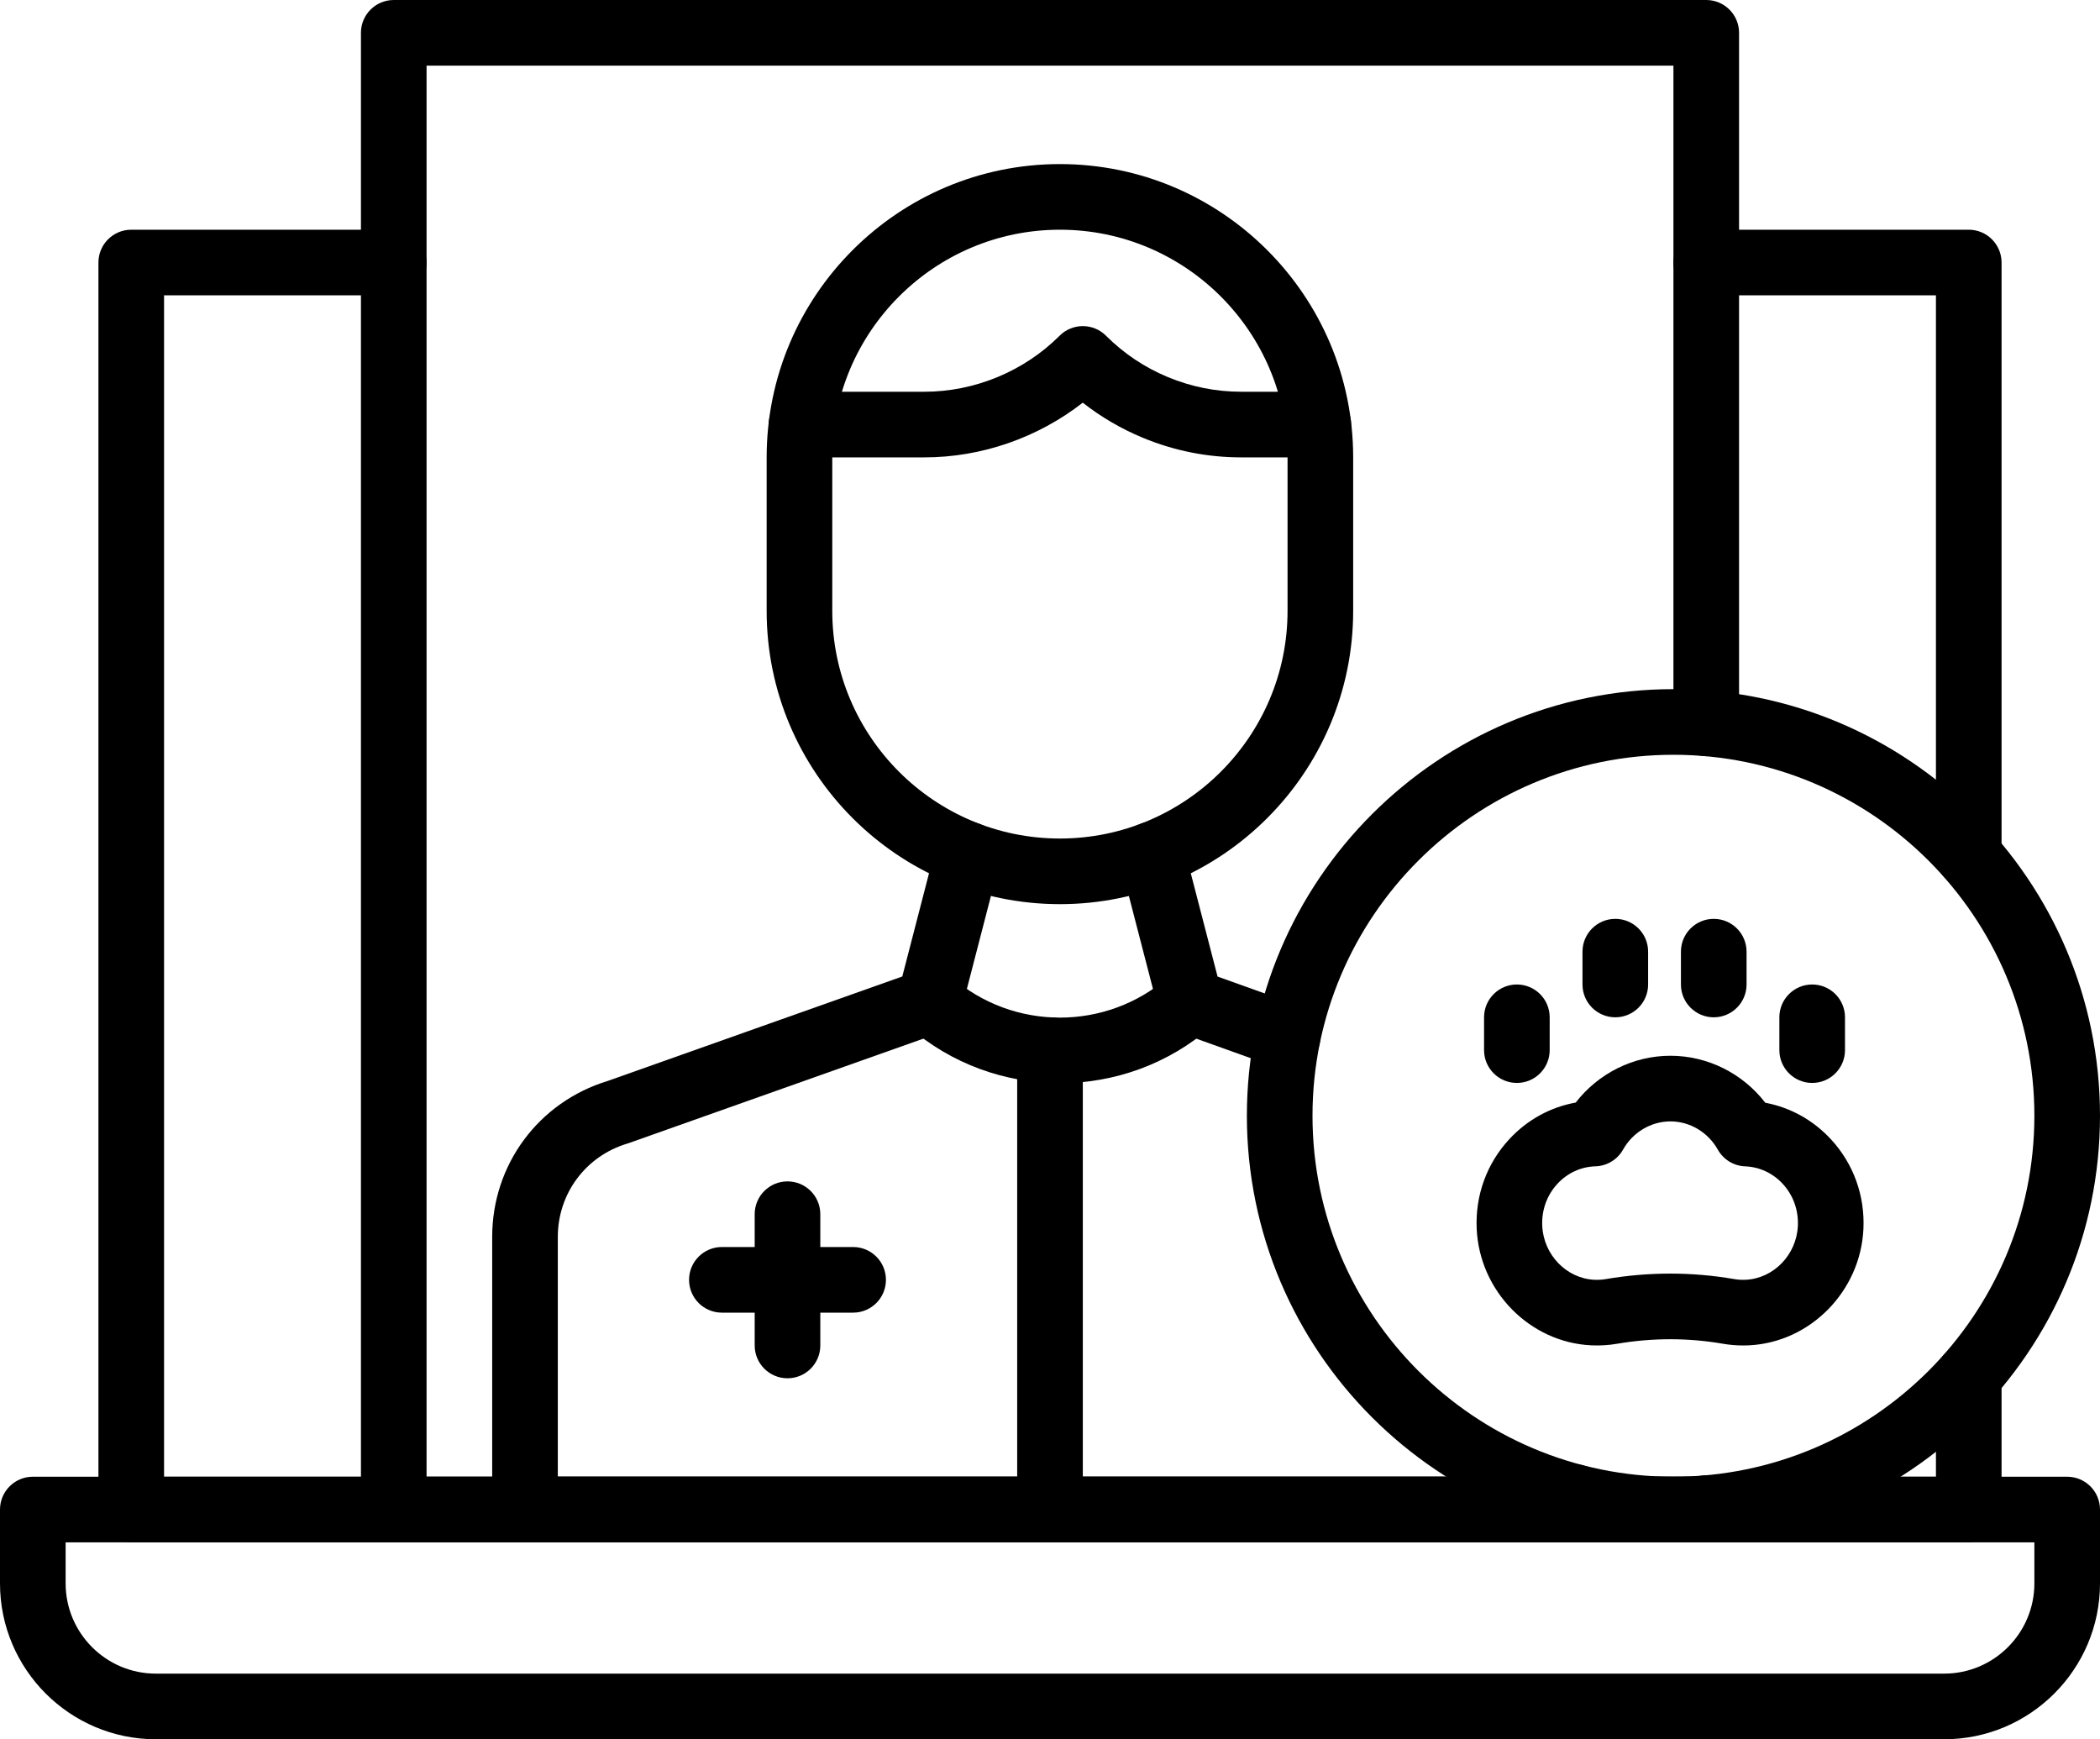 <?xml version="1.0" encoding="UTF-8"?>
<!DOCTYPE svg PUBLIC '-//W3C//DTD SVG 1.0//EN'
          'http://www.w3.org/TR/2001/REC-SVG-20010904/DTD/svg10.dtd'>
<svg height="424.0" preserveAspectRatio="xMidYMid meet" version="1.0" viewBox="19.0 63.0 512.0 424.0" width="512.0" xmlns="http://www.w3.org/2000/svg" xmlns:xlink="http://www.w3.org/1999/xlink" zoomAndPan="magnify"
><g
  ><g
    ><g
      ><g
        ><g
          ><g
            ><g id="change1_11"
              ><path d="M277.417,283.417c-39.425,0-71.5-32.075-71.5-71.5V174.5c0-39.425,32.075-71.5,71.5-71.5 c39.425,0,71.5,32.075,71.5,71.5v37.417C348.917,251.342,316.842,283.417,277.417,283.417z M277.417,119 c-30.603,0-55.5,24.897-55.5,55.5v37.417c0,30.603,24.897,55.5,55.5,55.5c30.603,0,55.5-24.897,55.5-55.5V174.5 C332.917,143.897,308.02,119,277.417,119z"
              /></g
            ></g
          ></g
          ><g
          ><g
            ><g id="change1_9"
              ><path d="M403,439H147c-4.418,0-8-3.582-8-8v-66.46c0-17.618,11.297-32.868,28.132-38.013l71.858-25.478l8.171-31.558 c0.831-3.534,4.002-6.167,7.788-6.167c4.418,0,8,3.577,8,7.995v0.01c0,0.677-0.086,1.351-0.255,2.005l-9.28,35.839 c-0.666,2.573-2.566,4.647-5.071,5.535l-76.04,26.96c-0.124,0.044-0.248,0.085-0.374,0.122 C161.803,344.831,155,353.973,155,364.54V423h241.739c1.466-1.84,3.726-3.02,6.261-3.02c4.418,0,8,3.582,8,8V431 C411,435.418,407.418,439,403,439z"
              /></g
            ></g
          ></g
          ><g
          ><g
            ><g id="change1_6"
              ><path d="M332.94,323.692c-0.896,0-1.808-0.151-2.699-0.471l-23.771-8.521c-2.492-0.894-4.381-2.962-5.045-5.523l-9.29-35.84 c-0.17-0.656-0.256-1.33-0.256-2.007c0-4.418,3.582-8.005,8-8.005c3.815,0,7.007,2.667,7.807,6.24l8.166,31.501l19.787,7.093 c4.159,1.491,6.322,6.071,4.832,10.23C339.3,321.657,336.223,323.692,332.94,323.692z"
              /></g
            ></g
          ></g
          ><g
          ><g
            ><g id="change1_10"
              ><path d="M277.417,327.061c-13.235,0-26.47-4.626-37.024-13.878c-3.323-2.912-3.655-7.967-0.742-11.289 c2.912-3.321,7.968-3.654,11.289-0.742c15.095,13.232,37.86,13.232,52.954,0c3.321-2.912,8.376-2.582,11.289,0.742 c2.913,3.322,2.58,8.377-0.742,11.289C303.888,322.435,290.652,327.061,277.417,327.061z"
              /></g
            ></g
          ></g
        ></g
      ></g
      ><g
      ><g
        ><g id="change1_12"
          ><path d="M493,487H57c-20.953,0-38-17.047-38-38v-18c0-4.418,3.582-8,8-8h496c4.418,0,8,3.582,8,8v18 C531,469.953,513.953,487,493,487z M35,439v10c0,12.131,9.869,22,22,22h436c12.131,0,22-9.869,22-22v-10H35z"
          /></g
        ></g
      ></g
      ><g
      ><g
        ><g id="change1_13"
          ><path d="M499,279.51c-4.418,0-8-3.582-8-8V135h-56c-4.418,0-8-3.582-8-8s3.582-8,8-8h64c4.418,0,8,3.582,8,8v144.51 C507,275.928,503.418,279.51,499,279.51z"
          /></g
        ></g
      ></g
      ><g
      ><g
        ><g id="change1_5"
          ><path d="M499,439H51c-4.418,0-8-3.582-8-8V127c0-4.418,3.582-8,8-8h64c4.418,0,8,3.582,8,8s-3.582,8-8,8H59v288h432v-24.51 c0-4.418,3.582-8,8-8s8,3.582,8,8V431C507,435.418,503.418,439,499,439z"
          /></g
        ></g
      ></g
      ><g
      ><g
        ><g id="change1_3"
          ><path d="M435,439H115c-4.418,0-8-3.582-8-8V71c0-4.418,3.582-8,8-8h320c4.418,0,8,3.582,8,8v168.34c0,4.418-3.582,8-8,8 s-8-3.582-8-8V79H123v344h309.686c0.732-0.221,1.51-0.34,2.314-0.34c4.418,0,8,3.582,8,8V431C443,435.418,439.418,439,435,439z"
          /></g
        ></g
      ></g
      ><g
      ><g
        ><g id="change1_14"
          ><path d="M340.42,174.5h-18.79c-8.263,0-16.328-1.604-23.971-4.769c-5.299-2.197-10.21-5.067-14.67-8.566 c-10.951,8.543-24.662,13.335-38.619,13.335h-29.95c-4.418,0-8-3.582-8-8s3.582-8,8-8h29.95 c12.275,0,24.293-4.978,32.974-13.657c3.125-3.124,8.19-3.123,11.313,0c4.347,4.347,9.436,7.747,15.127,10.106 c5.688,2.355,11.693,3.55,17.846,3.55h18.79c4.418,0,8,3.582,8,8S344.838,174.5,340.42,174.5z"
          /></g
        ></g
      ></g
      ><g
      ><g
        ><g id="change1_7"
          ><path d="M275,439c-4.418,0-8-3.582-8-8V319c0-4.418,3.582-8,8-8c4.418,0,8,3.582,8,8v112C283,435.418,279.418,439,275,439z"
          /></g
        ></g
      ></g
      ><g
      ><g
        ><g id="change1_17"
          ><path d="M227,383h-32c-4.418,0-8-3.582-8-8s3.582-8,8-8h32c4.418,0,8,3.582,8,8S231.418,383,227,383z"
          /></g
        ></g
      ></g
      ><g
      ><g
        ><g id="change1_16"
          ><path d="M211,399c-4.418,0-8-3.582-8-8v-32c0-4.418,3.582-8,8-8s8,3.582,8,8v32C219,395.418,215.418,399,211,399z"
          /></g
        ></g
      ></g
      ><g
      ><g
        ><g id="change1_1"
          ><path d="M427,439c-57.346,0-104-46.654-104-104s46.654-104,104-104s104,46.654,104,104S484.346,439,427,439z M427,247 c-48.523,0-88,39.477-88,88s39.477,88,88,88s88-39.477,88-88S475.523,247,427,247z"
          /></g
        ></g
      ></g
      ><g
      ><g
        ><g
          ><g id="change1_8"
            ><path d="M443.995,391c-1.661,0-3.32-0.142-4.946-0.423c-8.49-1.465-17.175-1.461-25.806,0.01 c-2.049,0.351-4.155,0.479-6.259,0.381c-14.989-0.698-27.268-13.179-27.953-28.412c-0.367-8.171,2.465-15.938,7.975-21.873 c4.378-4.714,10.008-7.789,16.168-8.897c5.521-7.127,14.034-11.411,23.094-11.411c9.079,0,17.605,4.301,23.123,11.453 c6.133,1.15,11.727,4.252,16.063,8.973c5.453,5.934,8.246,13.682,7.864,21.815c-0.712,15.188-12.979,27.642-27.927,28.352 C444.926,390.989,444.461,391,443.995,391z M426.227,373.479c5.212,0,10.405,0.444,15.546,1.331 c0.934,0.162,1.895,0.223,2.857,0.174c6.796-0.322,12.376-6.085,12.706-13.119c0.18-3.837-1.121-7.473-3.663-10.239 c-2.421-2.635-5.681-4.158-9.179-4.29c-2.781-0.104-5.309-1.647-6.673-4.074c-2.389-4.248-6.815-6.888-11.554-6.888 c-4.736,0-9.165,2.639-11.557,6.885c-1.377,2.445-3.935,3.989-6.739,4.071c-3.514,0.102-6.796,1.607-9.241,4.241 c-2.569,2.766-3.889,6.412-3.715,10.266c0.317,7.056,5.901,12.831,12.713,13.148c0.955,0.044,1.902-0.013,2.82-0.17 C415.769,373.925,421.007,373.479,426.227,373.479z"
            /></g
          ></g
        ></g
        ><g
        ><g
          ><g id="change1_18"
            ><path d="M388.827,327c-4.418,0-8-3.582-8-8v-8c0-4.418,3.582-8,8-8s8,3.582,8,8v8C396.827,323.418,393.245,327,388.827,327z"
            /></g
          ></g
        ></g
        ><g
        ><g
          ><g id="change1_4"
            ><path d="M412.827,311c-4.418,0-8-3.582-8-8v-8c0-4.418,3.582-8,8-8s8,3.582,8,8v8C420.827,307.418,417.245,311,412.827,311z"
            /></g
          ></g
        ></g
        ><g
        ><g
          ><g id="change1_2"
            ><path d="M436.827,311c-4.418,0-8-3.582-8-8v-8c0-4.418,3.582-8,8-8s8,3.582,8,8v8C444.827,307.418,441.245,311,436.827,311z"
            /></g
          ></g
        ></g
        ><g
        ><g
          ><g id="change1_15"
            ><path d="M460.827,327c-4.418,0-8-3.582-8-8v-8c0-4.418,3.582-8,8-8s8,3.582,8,8v8C468.827,323.418,465.245,327,460.827,327z"
            /></g
          ></g
        ></g
      ></g
    ></g
  ></g
></svg
>
